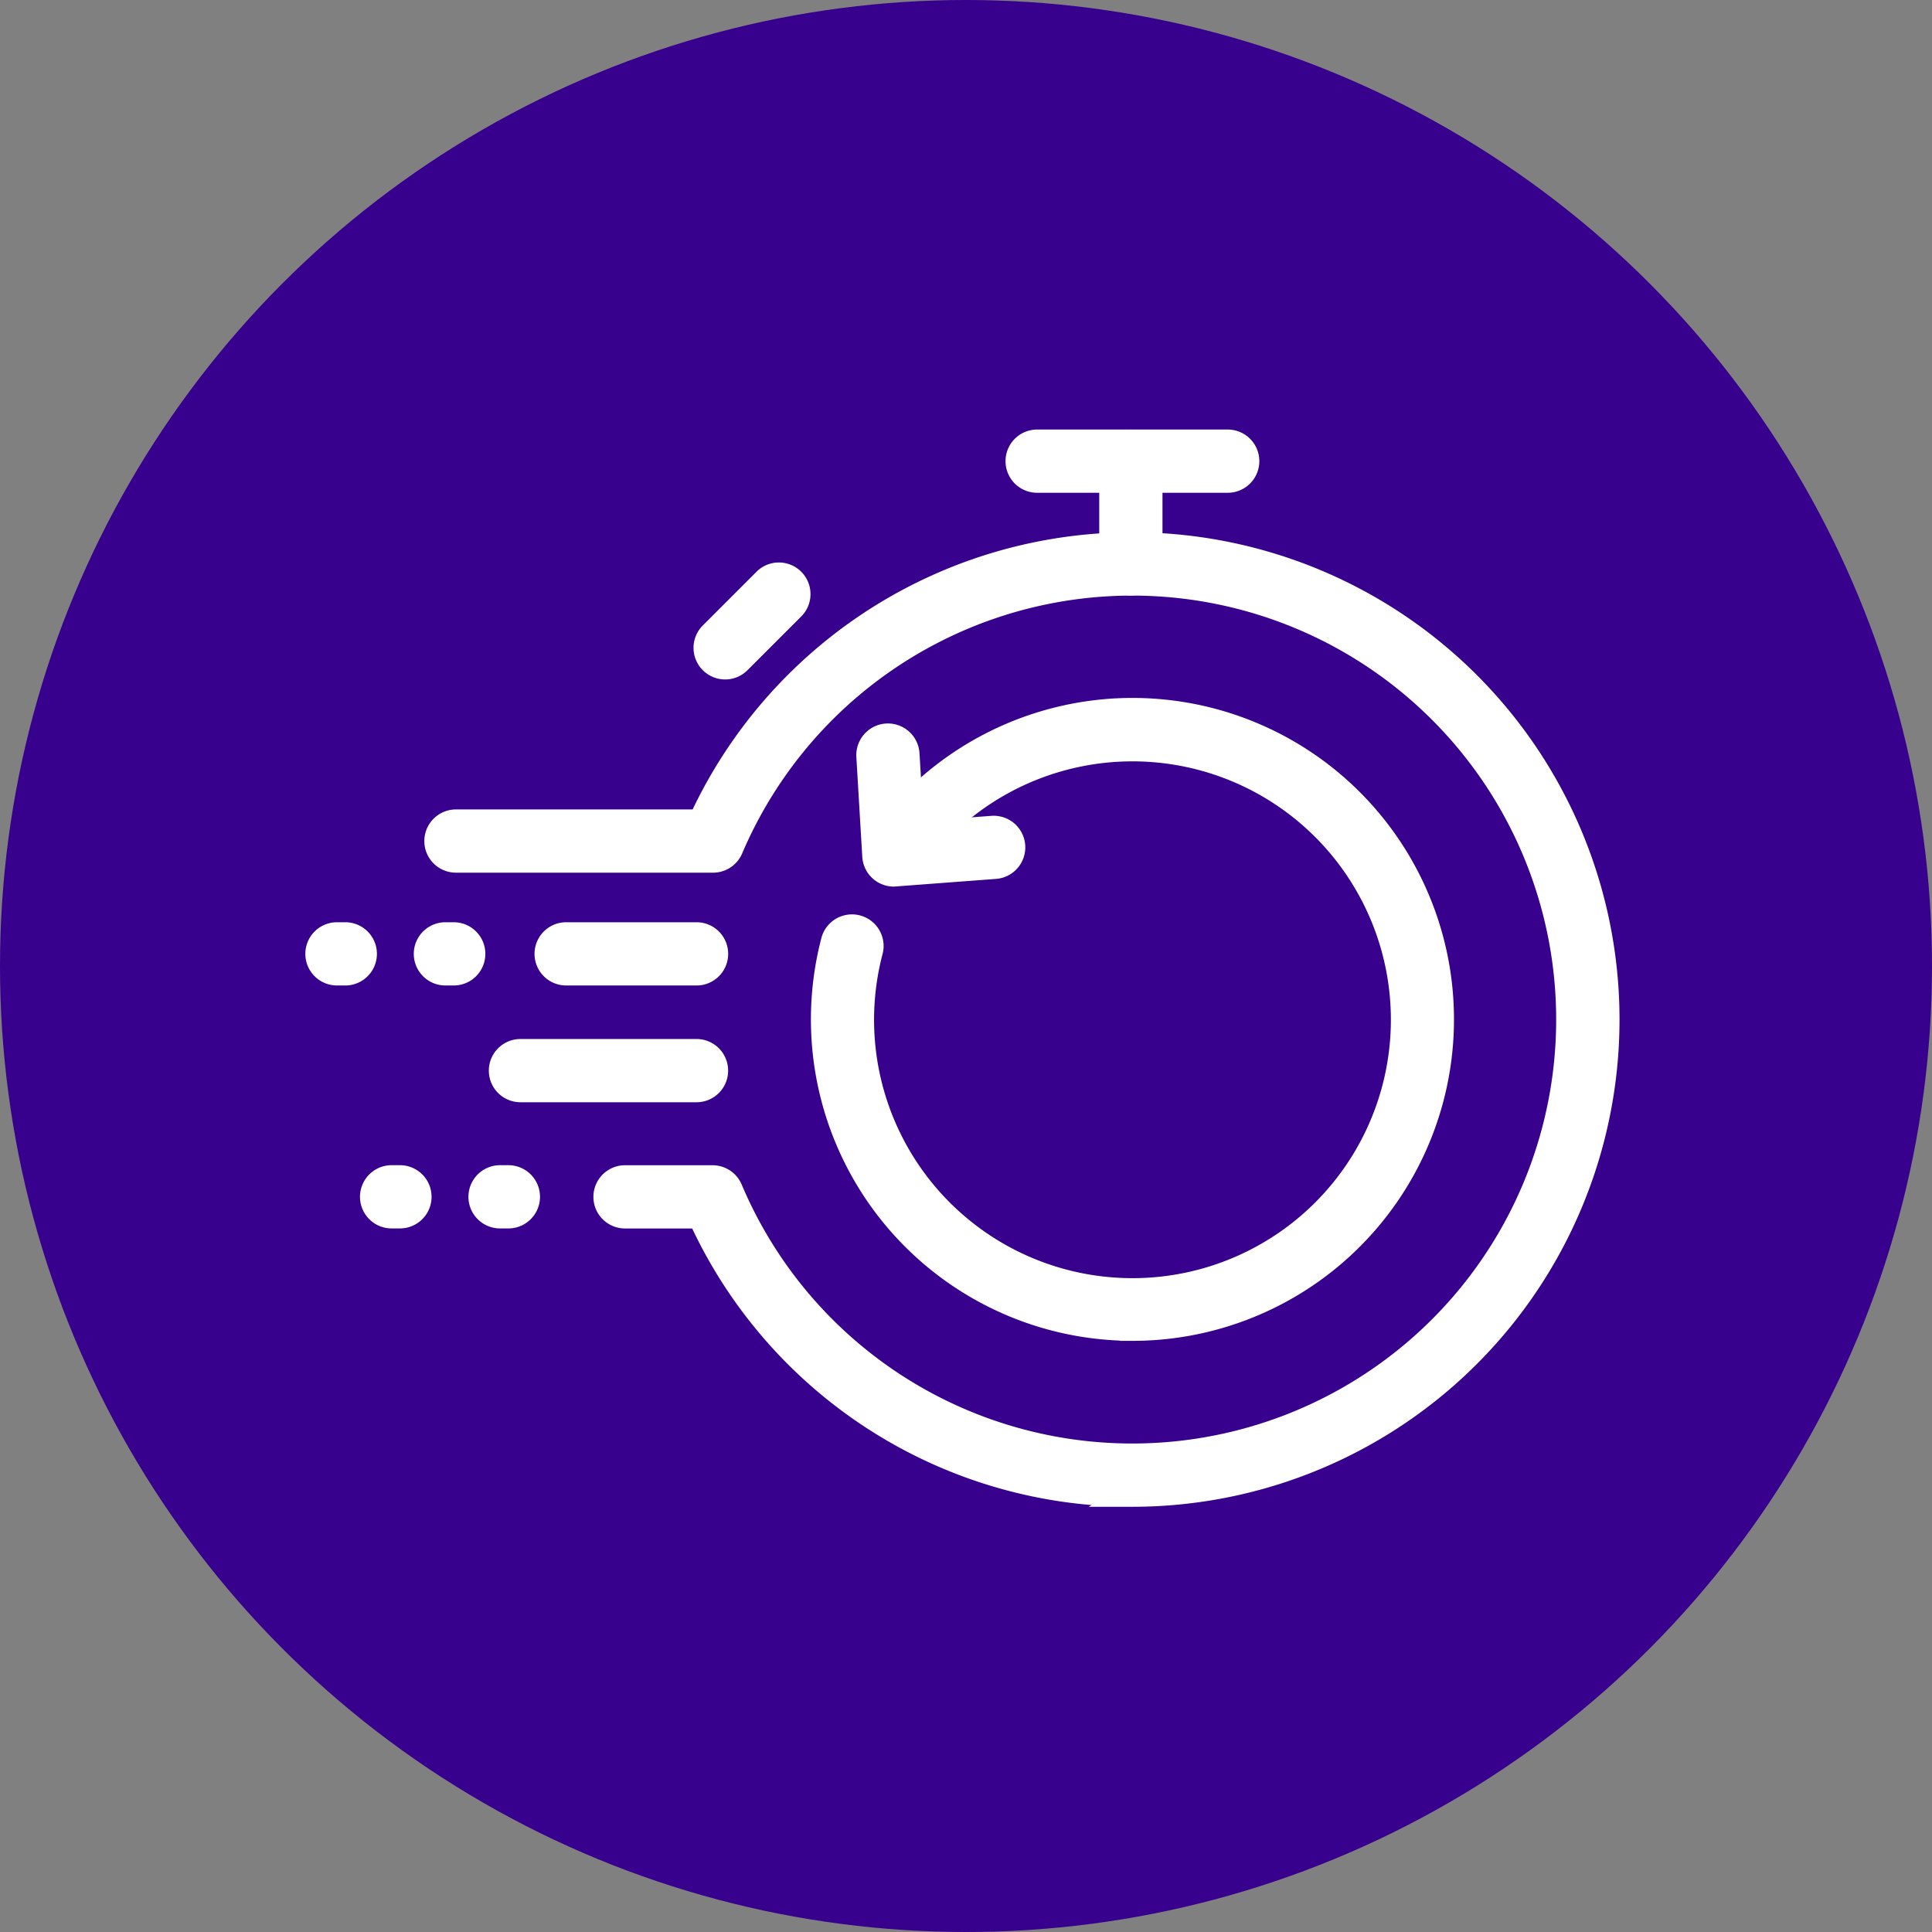 <svg id="コンポーネント_83_3" data-name="コンポーネント 83 – 3" xmlns="http://www.w3.org/2000/svg" width="80" height="80" viewBox="0 0 80 80">
  <rect x="0" y="0" width="80" height="80" fill="#808080" stroke="none"/>
  <circle id="楕円形_79" data-name="楕円形 79" cx="40" cy="40" r="40" fill="#37008d"/>
  <g id="グループ_4278" data-name="グループ 4278" transform="translate(13.143 18.286)">
    <g id="グループ_4268" data-name="グループ 4268" transform="translate(4.933 4.255)">
      <path id="パス_3384" data-name="パス 3384" d="M1691.865,1228.9a19.646,19.646,0,0,1-17.911-11.521h-3.1a.809.809,0,0,1,0-1.619h3.624a.81.81,0,0,1,.746.494,18.055,18.055,0,1,0,.02-14.1.809.809,0,0,1-.745.492h-10.646a.809.809,0,1,1,0-1.619h10.119a19.676,19.676,0,1,1,17.888,27.876Z" transform="translate(-1663.049 -1189.551)" fill="#fff" stroke="#fff" stroke-width="1"/>
    </g>
    <g id="グループ_4269" data-name="グループ 4269" transform="translate(28.994 0)">
      <path id="パス_3385" data-name="パス 3385" d="M1845.151,1160.507h-7.891a.809.809,0,1,1,0-1.619h7.891a.809.809,0,1,1,0,1.619Z" transform="translate(-1836.451 -1158.888)" fill="#fff" stroke="#fff" stroke-width="1"/>
    </g>
    <g id="グループ_4270" data-name="グループ 4270" transform="translate(16.074 5.505)">
      <path id="パス_3386" data-name="パス 3386" d="M1744.147,1202.4a.81.81,0,0,1-.573-1.382l2.225-2.225a.809.809,0,0,1,1.145,1.145l-2.225,2.225A.806.806,0,0,1,1744.147,1202.4Z" transform="translate(-1743.337 -1198.556)" fill="#fff" stroke="#fff" stroke-width="1"/>
    </g>
    <g id="グループ_4271" data-name="グループ 4271" transform="translate(32.874 0)">
      <path id="パス_3387" data-name="パス 3387" d="M1865.223,1164.76a.809.809,0,0,1-.809-.809V1159.7a.809.809,0,1,1,1.619,0v4.255A.81.81,0,0,1,1865.223,1164.76Z" transform="translate(-1864.414 -1158.886)" fill="#fff" stroke="#fff" stroke-width="1"/>
    </g>
    <g id="グループ_4272" data-name="グループ 4272" transform="translate(9.49 20.402)">
      <path id="パス_3388" data-name="パス 3388" d="M1702.1,1307.539h-5.4a.809.809,0,1,1,0-1.619h5.4a.809.809,0,1,1,0,1.619Z" transform="translate(-1695.89 -1305.92)" fill="#fff" stroke="#fff" stroke-width="1"/>
    </g>
    <g id="グループ_4273" data-name="グループ 4273" transform="translate(7.598 25.237)">
      <path id="パス_3389" data-name="パス 3389" d="M1690.355,1342.384h-7.29a.809.809,0,0,1,0-1.619h7.29a.809.809,0,1,1,0,1.619Z" transform="translate(-1682.255 -1340.765)" fill="#fff" stroke="#fff" stroke-width="1"/>
    </g>
    <g id="グループ_4274" data-name="グループ 4274" transform="translate(0 20.402)">
      <path id="パス_3390" data-name="パス 3390" d="M1633.145,1307.539h-.345a.809.809,0,1,1,0-1.619h.345a.809.809,0,1,1,0,1.619Zm-4.49,0h-.345a.809.809,0,1,1,0-1.619h.345a.809.809,0,1,1,0,1.619Z" transform="translate(-1627.5 -1305.92)" fill="#fff" stroke="#fff" stroke-width="1"/>
    </g>
    <g id="グループ_4275" data-name="グループ 4275" transform="translate(2.264 30.462)">
      <path id="パス_3391" data-name="パス 3391" d="M1649.458,1380.036h-.345a.809.809,0,1,1,0-1.619h.345a.809.809,0,0,1,0,1.619Zm-4.49,0h-.345a.809.809,0,1,1,0-1.619h.345a.809.809,0,1,1,0,1.619Z" transform="translate(-1643.814 -1378.417)" fill="#fff" stroke="#fff" stroke-width="1"/>
    </g>
    <g id="グループ_4276" data-name="グループ 4276" transform="translate(20.935 11.123)">
      <path id="パス_3392" data-name="パス 3392" d="M1791.167,1264.655a12.81,12.81,0,0,1-12.371-16.085.81.81,0,0,1,1.565.414,11.2,11.2,0,1,0,1.767-3.712l-.125.176a.809.809,0,1,1-1.328-.926q.07-.1.143-.2a12.811,12.811,0,1,1,10.349,20.334Z" transform="translate(-1778.37 -1239.043)" fill="#fff" stroke="#fff" stroke-width="1"/>
    </g>
    <g id="グループ_4277" data-name="グループ 4277" transform="translate(22.815 12.173)">
      <path id="パス_3393" data-name="パス 3393" d="M1792.976,1252.363a.809.809,0,0,1-.808-.761l-.245-4.134a.809.809,0,1,1,1.616-.1l.2,3.313,3.31-.249a.809.809,0,0,1,.122,1.614l-4.13.311Z" transform="translate(-1791.922 -1246.61)" fill="#fff" stroke="#fff" stroke-width="1"/>
    </g>
  </g>
</svg>
